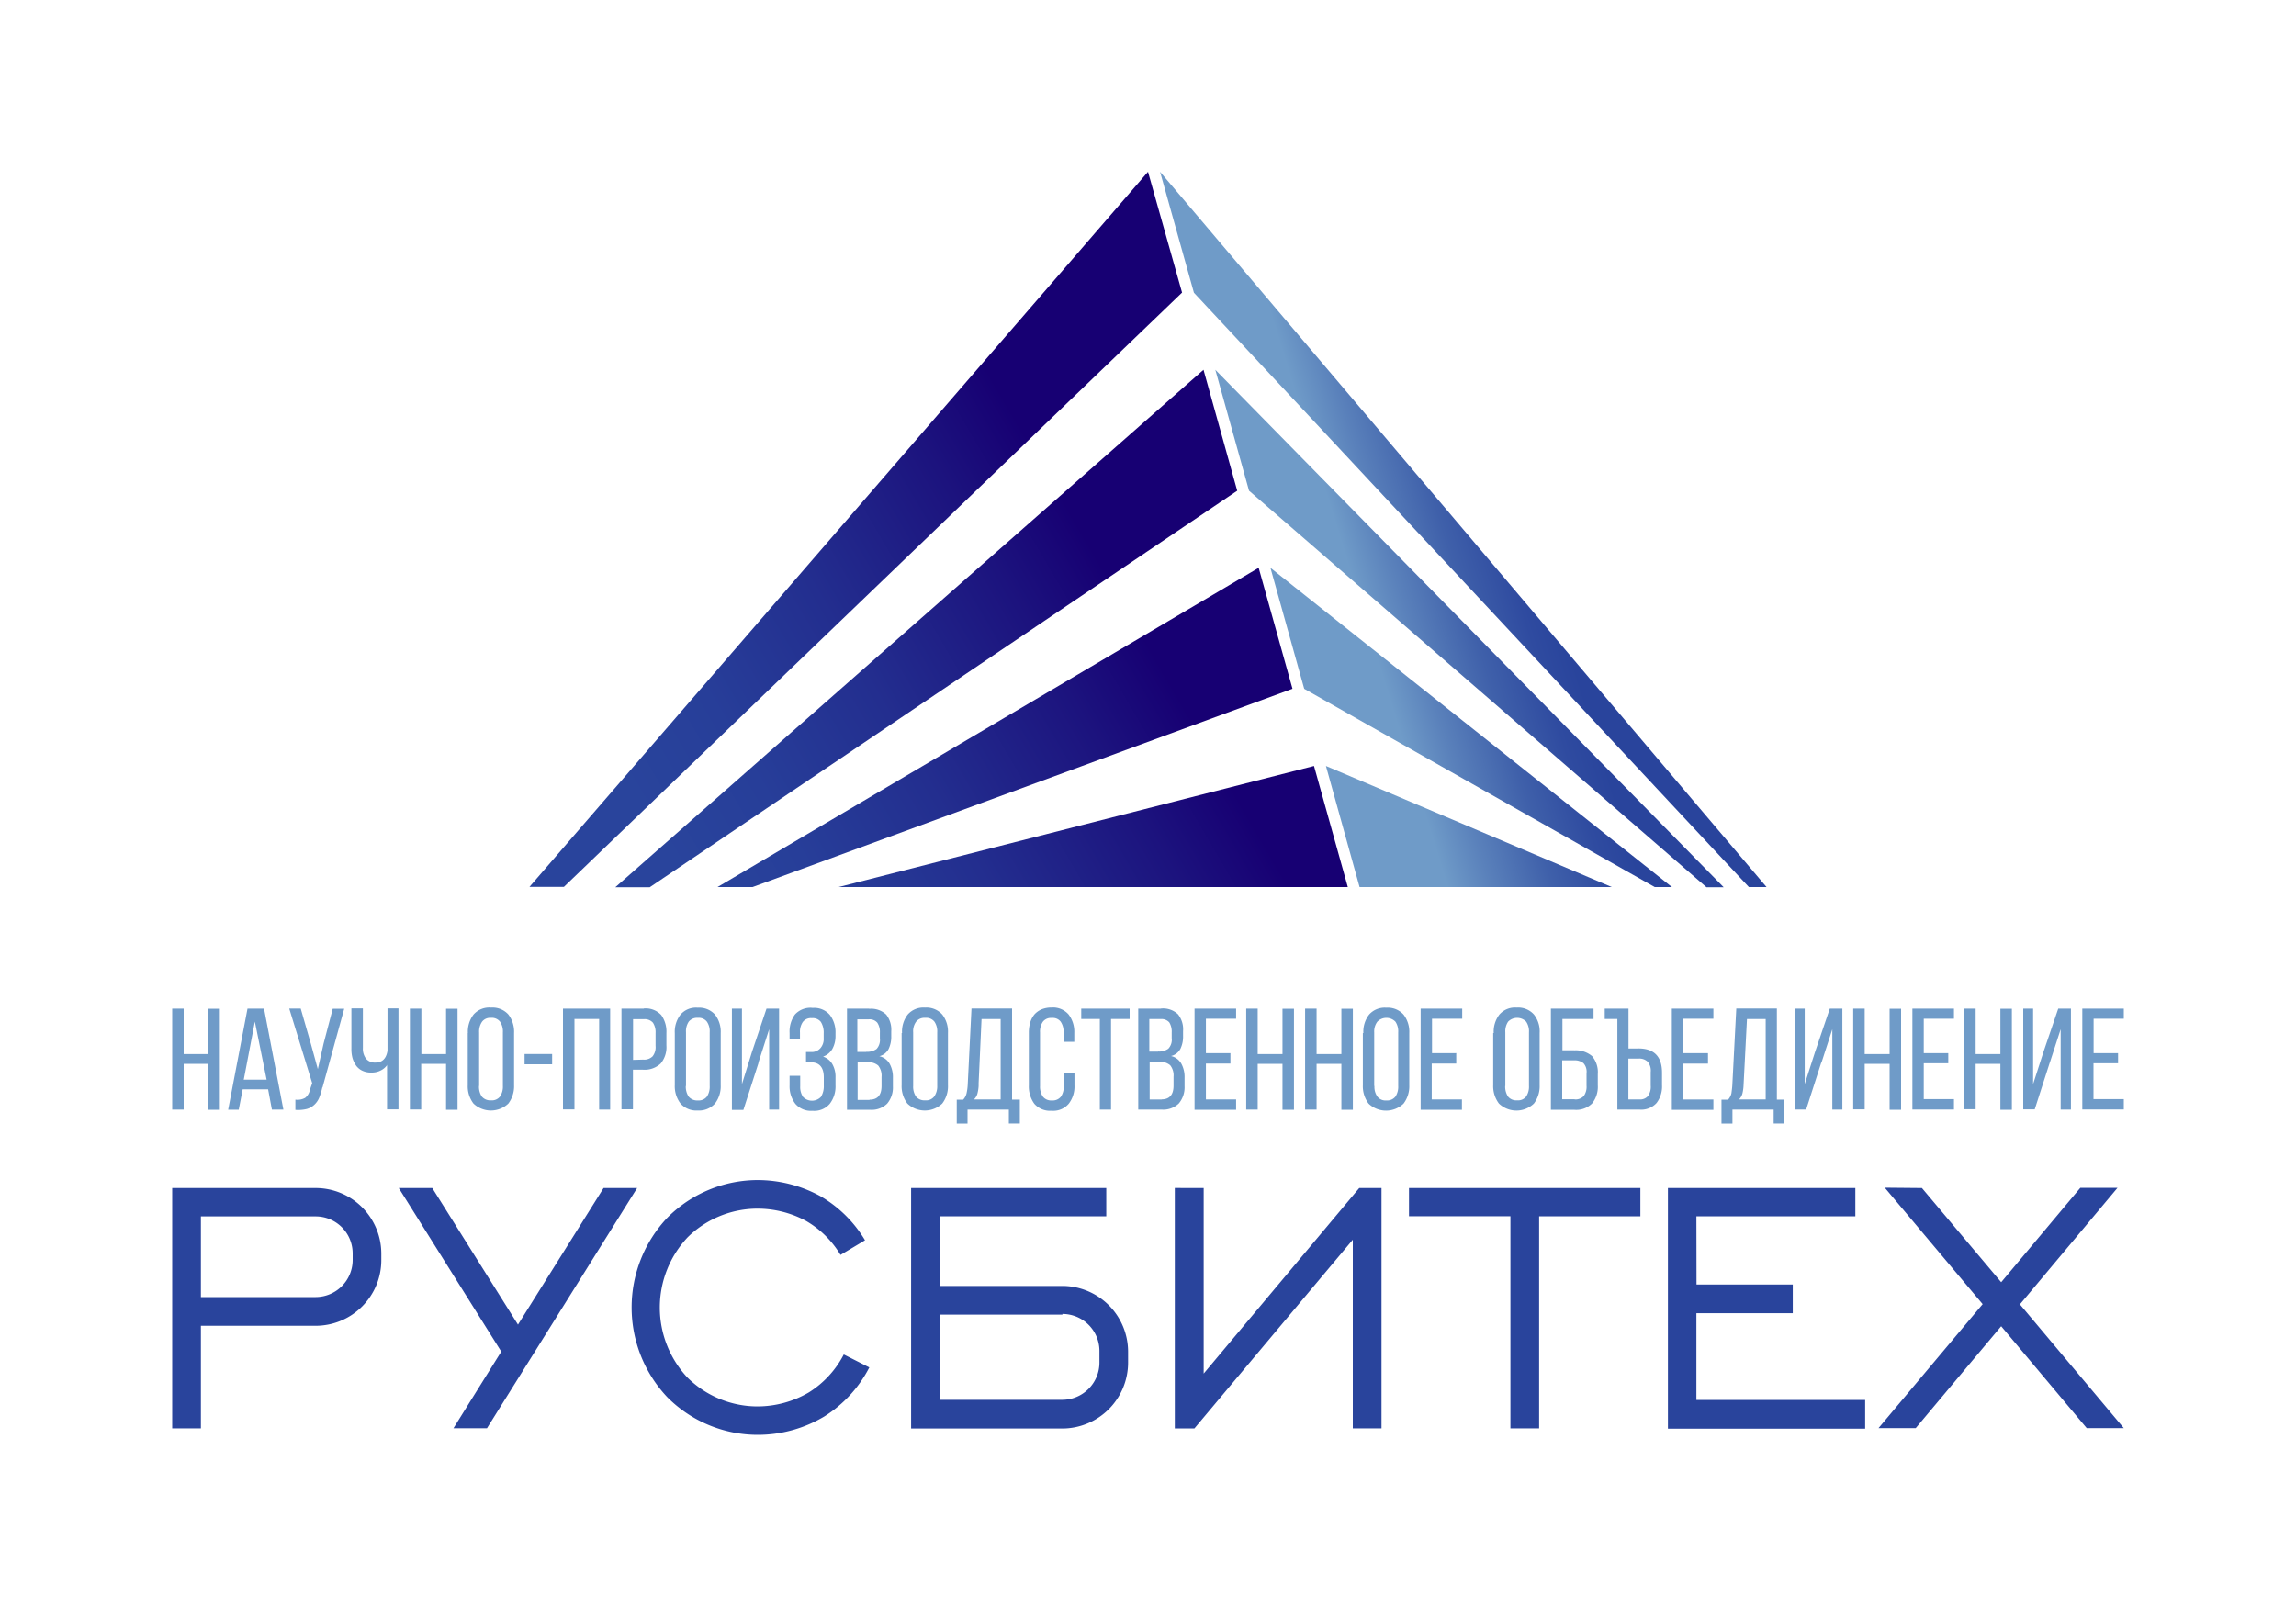 <svg id="Слой_1" data-name="Слой 1" xmlns="http://www.w3.org/2000/svg" xmlns:xlink="http://www.w3.org/1999/xlink" viewBox="0 0 400 280">
  <defs>
    <style>
      .cls-1 {
        fill: #fff;
      }

      .cls-2 {
        fill: #29449c;
      }

      .cls-2, .cls-3, .cls-4, .cls-5 {
        fill-rule: evenodd;
      }

      .cls-3 {
        fill: #6f9bc8;
      }

      .cls-4 {
        fill: url(#Безымянный_градиент_3);
      }

      .cls-5 {
        fill: url(#Безымянный_градиент_2);
      }
    </style>
    <linearGradient id="Безымянный_градиент_3" data-name="Безымянный градиент 3" x1="117.46" y1="131.28" x2="195.76" y2="177.09" gradientTransform="matrix(1, 0, 0, -1, 0, 282)" gradientUnits="userSpaceOnUse">
      <stop offset="0" stop-color="#29449c"/>
      <stop offset="0.22" stop-color="#273e99"/>
      <stop offset="0.5" stop-color="#232e8f"/>
      <stop offset="0.82" stop-color="#1c137e"/>
      <stop offset="1" stop-color="#170073"/>
    </linearGradient>
    <linearGradient id="Безымянный_градиент_2" data-name="Безымянный градиент 2" x1="266.05" y1="193.18" x2="234.89" y2="183.58" gradientTransform="matrix(1, 0, 0, -1, 0, 282)" gradientUnits="userSpaceOnUse">
      <stop offset="0" stop-color="#29449c"/>
      <stop offset="0.18" stop-color="#2f4ba0"/>
      <stop offset="0.46" stop-color="#3f60aa"/>
      <stop offset="0.78" stop-color="#5a81bb"/>
      <stop offset="1" stop-color="#6f9bc8"/>
    </linearGradient>
  </defs>
  <rect class="cls-1" width="400" height="280"/>
  <g>
    <path class="cls-2" d="M30,248.85V207H55a11.44,11.44,0,0,1,11.43,11.39v1.18a11.4,11.4,0,0,1-3.34,8.06v0A11.43,11.43,0,0,1,55.05,231H35v17.87H30Zm5-36.93V226H55a6.47,6.47,0,0,0,6.44-6.46v-1.15A6.45,6.45,0,0,0,55,211.94H35Zm128.73,12.14h21.37a11.47,11.47,0,0,1,11.43,11.41v2a11.49,11.49,0,0,1-11.41,11.43H158.73V207h34v4.93h-29v12.15Zm21.37,5H163.71V243.9h21.37a6.49,6.49,0,0,0,6.46-6.51v-2a6.45,6.45,0,0,0-6.46-6.45ZM111,207,84.84,248.85H79l8.33-13.35L69.47,207h5.84L90.24,230.8,105.15,207Zm98.7,0v32.33L236.8,207h3.88v41.87h-5V216l-27.59,32.88h-3.42l0-41.89Zm58.44,4.93v36.94h-5V211.91H245.47V207h40.31v4.93Zm27.42,11.88h16.77v5H295.54v15.12h29.4v5H290.58V207h32.65v4.93H295.54ZM334.83,207l13.81,16.41,13.78-16.44h6.48l-17,20.3L370,248.83h-6.46l-14.9-17.75-14.89,17.75h-6.48l18.14-21.6-17.05-20.29ZM151.48,238.2a21.88,21.88,0,0,1-7.89,8.61A22.57,22.57,0,0,1,132,250a22.23,22.23,0,0,1-15.72-6.53,22.77,22.77,0,0,1,0-31.32A22.23,22.23,0,0,1,132,205.61a22.82,22.82,0,0,1,10.91,2.8,21.74,21.74,0,0,1,7.79,7.69l-4.27,2.55a16.79,16.79,0,0,0-6-5.92,17.84,17.84,0,0,0-8.47-2.14,17.38,17.38,0,0,0-12.17,5,17.87,17.87,0,0,0,0,24.46,17.38,17.38,0,0,0,12.17,5,17.73,17.73,0,0,0,8.94-2.43A17,17,0,0,0,147,236l4.44,2.25Z"/>
    <path class="cls-3" d="M32,185.44v7.89H30V175.74h2v7.92H36.3v-7.89h2v17.59h-2v-8H32Zm10.28,4.36-.69,3.55H39.75l3.37-17.61H46l3.37,17.59h-2l-.66-3.53H42.25Zm.23-1.68h3.94L44.4,178l-1.94,10.16Zm13.64,1.35a10.85,10.85,0,0,1-.52,1.74,3.48,3.48,0,0,1-.86,1.27,3.17,3.17,0,0,1-1.31.74,6.38,6.38,0,0,1-2,.16V191.6a2.73,2.73,0,0,0,1.71-.32,2.29,2.29,0,0,0,.82-1.4l.4-1.15-4-13h2l1.76,6.12,1.22,4.43,1-4.43,1.6-6.09h2l-3.78,13.7Zm11.31-3.92a3,3,0,0,1-1.2,1,3.42,3.42,0,0,1-1.54.33,3.46,3.46,0,0,1-1.55-.3,2.82,2.82,0,0,1-1.1-.87,4.65,4.65,0,0,1-.66-1.36,6.11,6.11,0,0,1-.19-1.65v-7h2v6.9a2.87,2.87,0,0,0,.54,1.85,2,2,0,0,0,1.61.69c1.2,0,1.91-.66,2.14-2.06v-7.38h1.91v17.59H67.43v-7.78Zm5.92-.13v7.89H71.41V175.74h2v7.92h4.3v-7.89h2v17.59h-2v-8H73.35ZM81.51,180a4.92,4.92,0,0,1,1-3.24,3.67,3.67,0,0,1,3.05-1.2,3.72,3.72,0,0,1,3,1.2,4.93,4.93,0,0,1,1,3.22v9.09a5,5,0,0,1-1,3.21,4.41,4.41,0,0,1-6.07,0,4.94,4.94,0,0,1-1-3.21V180h0Zm1.94,9.2a3.07,3.07,0,0,0,.49,1.86,1.91,1.91,0,0,0,1.6.66,1.8,1.8,0,0,0,1.57-.66,3.08,3.08,0,0,0,.5-1.87v-9.31a3,3,0,0,0-.5-1.87,1.82,1.82,0,0,0-1.59-.66A1.77,1.77,0,0,0,84,178a3,3,0,0,0-.53,1.86v9.35Zm7.92-5.55h4.82v1.79h-4.8v-1.81Zm8.71-6.13V193.3h-2V175.74h8.22v17.59h-1.92V177.55h-4.33Zm12.12-1.81a3.71,3.71,0,0,1,3,1.15,5,5,0,0,1,.9,3.15v2.14a4.48,4.48,0,0,1-1,3.16,4.09,4.09,0,0,1-3.12,1.07h-1.71v6.9h-2V175.74h3.86Zm-.16,8.91a2.09,2.09,0,0,0,1.64-.55,2.58,2.58,0,0,0,.53-1.84V180a3,3,0,0,0-.46-1.81,1.92,1.92,0,0,0-1.57-.61h-1.89v7.09Zm5.52-4.61a4.85,4.85,0,0,1,1-3.23,3.55,3.55,0,0,1,3-1.2,3.72,3.72,0,0,1,3,1.2,4.86,4.86,0,0,1,1,3.22v9.06a4.93,4.93,0,0,1-1,3.22,3.75,3.75,0,0,1-3,1.21,3.69,3.69,0,0,1-3-1.21,4.94,4.94,0,0,1-1-3.21V180Zm1.92,9.21a3.09,3.09,0,0,0,.5,1.86,1.93,1.93,0,0,0,1.59.66,1.84,1.84,0,0,0,1.58-.66,3.11,3.11,0,0,0,.49-1.88v-9.32a3,3,0,0,0-.49-1.87,1.79,1.79,0,0,0-1.58-.66A1.85,1.85,0,0,0,120,178a3,3,0,0,0-.49,1.86v9.35Zm12.66-4-2.63,8.17h-2V175.74h1.75v13.15L131,183.3l2.54-7.56h2.19v17.59H134v-14l-1.87,5.82Zm9.42-9.6a3.59,3.59,0,0,1,3,1.2,5,5,0,0,1,1,3.22v.44a4.61,4.61,0,0,1-.56,2.3,3,3,0,0,1-1.61,1.32,2.9,2.9,0,0,1,1.64,1.35,4.46,4.46,0,0,1,.53,2.27v1.38a4.93,4.93,0,0,1-1,3.22,3.53,3.53,0,0,1-3,1.22,3.58,3.58,0,0,1-3-1.22,5,5,0,0,1-1-3.22v-1.65h1.85v1.81a3.09,3.09,0,0,0,.49,1.86,2.17,2.17,0,0,0,3.12,0,3.57,3.57,0,0,0,.5-2v-1.4c0-1.74-.76-2.63-2.27-2.63h-.83V183.3h.93a2,2,0,0,0,1.57-.66,2.42,2.42,0,0,0,.58-1.75v-.83a3.52,3.52,0,0,0-.49-2,1.8,1.8,0,0,0-1.58-.66,1.76,1.76,0,0,0-1.56.66,3,3,0,0,0-.5,1.86v1.18h-1.81V180a5.07,5.07,0,0,1,.92-3.22,3.67,3.67,0,0,1,3-1.18Zm9.83.16a3.81,3.81,0,0,1,3,1,4.25,4.25,0,0,1,.88,2.92v.82a4.88,4.88,0,0,1-.47,2.27,2.49,2.49,0,0,1-1.61,1.24,2.73,2.73,0,0,1,1.81,1.34,4.84,4.84,0,0,1,.56,2.44v1.48a4.36,4.36,0,0,1-1,3,3.84,3.84,0,0,1-3,1.07h-4V175.74h3.92Zm-.49,7.48a2.79,2.79,0,0,0,1.81-.49,2.34,2.34,0,0,0,.58-1.84v-1a2.9,2.9,0,0,0-.45-1.74,1.76,1.76,0,0,0-1.48-.58h-2v5.67h1.53Zm.59,8.34c1.4,0,2.09-.79,2.09-2.39v-1.56a2.82,2.82,0,0,0-.59-2,2.63,2.63,0,0,0-1.87-.57h-1.71v6.57h2.08ZM157.15,180a4.85,4.85,0,0,1,1-3.24,3.64,3.64,0,0,1,3-1.2,3.72,3.72,0,0,1,3,1.2,4.86,4.86,0,0,1,1,3.22v9.08a4.93,4.93,0,0,1-1,3.22,4.41,4.41,0,0,1-6.07,0,4.94,4.94,0,0,1-1-3.21V180Zm1.94,9.2a3.07,3.07,0,0,0,.49,1.86,1.91,1.91,0,0,0,1.6.66,1.79,1.79,0,0,0,1.57-.66,3.08,3.08,0,0,0,.53-1.87v-9.31a3,3,0,0,0-.49-1.87,1.83,1.83,0,0,0-1.6-.66,1.85,1.85,0,0,0-1.58.66,2.82,2.82,0,0,0-.52,1.86v9.33Zm16.67,6.55v-2.42h-7.2v2.43h-1.88V191.6h1.12a2.4,2.4,0,0,0,.59-1.11,8.46,8.46,0,0,0,.2-1.45l.66-13.32h7.07v15.87h1.35v4.16ZM170.5,189a6.69,6.69,0,0,1-.22,1.56,2.17,2.17,0,0,1-.6,1h4.65v-14H171L170.48,189Zm12.66-13.45a3.62,3.62,0,0,1,3,1.2,5,5,0,0,1,1,3.22v1.56h-1.87V179.9a3.09,3.09,0,0,0-.5-1.88,1.71,1.71,0,0,0-1.54-.65,1.77,1.77,0,0,0-1.56.65,3,3,0,0,0-.5,1.86v9.34a3.09,3.09,0,0,0,.5,1.86,1.86,1.86,0,0,0,1.58.66,1.84,1.84,0,0,0,1.56-.66,3.11,3.11,0,0,0,.49-1.88v-2.28h1.87v2.17a4.89,4.89,0,0,1-1,3.22,3.53,3.53,0,0,1-3,1.22,3.63,3.63,0,0,1-3-1.22,5.14,5.14,0,0,1-.95-3.2V180a6.41,6.41,0,0,1,.24-1.84,4.15,4.15,0,0,1,.73-1.4,3.59,3.59,0,0,1,1.25-.89,4.54,4.54,0,0,1,1.76-.32Zm8.45,17.75V177.55h-3.24v-1.81h8.43v1.81h-3.24v15.78h-2Zm10.62-17.57a3.77,3.77,0,0,1,3,1,4.2,4.2,0,0,1,.88,2.92v.82a4.89,4.89,0,0,1-.46,2.27A2.49,2.49,0,0,1,204,184a2.73,2.73,0,0,1,1.81,1.34,4.84,4.84,0,0,1,.56,2.44v1.48a4.36,4.36,0,0,1-1,3,3.88,3.88,0,0,1-3,1.07H198.3V175.74h3.93Zm-.46,7.48a2.69,2.69,0,0,0,1.77-.49,2.26,2.26,0,0,0,.59-1.84v-1a3.07,3.07,0,0,0-.42-1.74,1.81,1.81,0,0,0-1.48-.58h-2v5.67h1.53Zm.59,8.34c1.38,0,2.09-.79,2.09-2.39v-1.56a2.82,2.82,0,0,0-.59-2A2.73,2.73,0,0,0,202,185h-1.71v6.57h2.11Zm12-8v1.76h-4.27v6.25h5.26v1.8h-7.24V175.74h7.24v1.76h-5.26v6h4.27Zm4.75,1.89v7.89h-2V175.74h2v7.92h4.32v-7.89h2v17.59h-2v-8h-4.32Zm10.26,0v7.89h-2V175.74h2v7.92h4.32v-7.89h2v17.59h-2v-8h-4.32Zm8.15-5.43a4.85,4.85,0,0,1,1-3.23,3.63,3.63,0,0,1,3-1.2,3.72,3.72,0,0,1,3,1.2,4.91,4.91,0,0,1,1,3.22v9.09a5,5,0,0,1-1,3.2,4.41,4.41,0,0,1-6.09,0,5,5,0,0,1-1-3.2V180Zm1.93,9.21a2.9,2.9,0,0,0,.52,1.86,1.79,1.79,0,0,0,1.55.66,1.85,1.85,0,0,0,1.58-.66,3.11,3.11,0,0,0,.49-1.88v-9.32a3,3,0,0,0-.49-1.87,2.2,2.2,0,0,0-3.14,0,2.83,2.83,0,0,0-.55,1.86v9.35Zm14.25-5.67v1.76h-4.27v6.25h5.26v1.8H247.5V175.74h7.24v1.76h-5.26v6h4.27Zm6.53-3.55a4.87,4.87,0,0,1,1-3.24,3.62,3.62,0,0,1,3-1.2,3.69,3.69,0,0,1,3,1.2,4.73,4.73,0,0,1,1,3.22v9.09a5,5,0,0,1-1,3.21,4.41,4.41,0,0,1-6.09,0,5,5,0,0,1-1-3.21V180Zm2,9.2a3.14,3.14,0,0,0,.49,1.86,1.85,1.85,0,0,0,1.58.66,1.81,1.81,0,0,0,1.58-.66,3.08,3.08,0,0,0,.49-1.87v-9.31a3,3,0,0,0-.49-1.87,2.2,2.2,0,0,0-3.14,0,3,3,0,0,0-.49,1.86v9.35Zm12-6.19a4.43,4.43,0,0,1,3.13,1,4.34,4.34,0,0,1,1,3.13v1.94a4.62,4.62,0,0,1-1,3.19,3.92,3.92,0,0,1-3.06,1.1h-4.11V175.74h7.43v1.81H272.2V183h2.05Zm.1,8.55a2,2,0,0,0,1.58-.58,2.74,2.74,0,0,0,.49-1.81V187a2.22,2.22,0,0,0-.54-1.76,2.47,2.47,0,0,0-1.64-.49h-2.06v6.78h2.17Zm11.11-8.88c2.73,0,4.11,1.41,4.11,4.24v2.14a4.73,4.73,0,0,1-.95,3.12,3.6,3.6,0,0,1-3,1.15h-3.83V177.55h-2.2v-1.81h4.14v6.95h1.74Zm.17,8.88a1.78,1.78,0,0,0,1.51-.61,2.8,2.8,0,0,0,.46-1.81V186.8a2.41,2.41,0,0,0-.52-1.8,2.09,2.09,0,0,0-1.62-.55h-1.75v7.11h1.92Zm11.95-8v1.76h-4.32v6.25h5.26v1.81h-7.24V175.74h7.24v1.76h-5.26v6h4.3ZM309,195.75v-2.42h-7.18v2.43h-1.91V191.6h1.15a2.38,2.38,0,0,0,.58-1.11c.06-.43.13-.91.16-1.45l.69-13.32h7.07v15.87h1.32v4.16H309ZM303.76,189a7.35,7.35,0,0,1-.21,1.56,2.32,2.32,0,0,1-.58,1h4.64v-14h-3.26L303.76,189Zm13.53-3.85-2.63,8.17h-2V175.74h1.75v13.15l1.8-5.59,2.57-7.56h2.19v17.59h-1.75v-14l-1.89,5.82Zm7.57.25v7.89h-2V175.74h2v7.92h4.34v-7.89h2v17.59h-2v-8h-4.34Zm14.56-1.89v1.75h-4.27v6.25h5.26v1.81h-7.24V175.74h7.24v1.76h-5.26v6h4.27Zm4.77,1.87v7.89h-2V175.74h2v7.92h4.31v-7.89h2v17.59h-2v-8h-4.33Zm12.92-.26-2.63,8.17h-2V175.74h1.72v13.15L356,183.3l2.58-7.56h2.21v17.59H359v-14l-1.89,5.82ZM369,183.48v1.78h-4.28v6.25H370v1.8h-7.23V175.74H370v1.76h-5.26v6H369Z"/>
  </g>
  <g>
    <path class="cls-4" d="M234.81,154.56H146.1l82.82-21.1ZM205.94,51,200,29.93,92.24,154.53h6L205.91,51Zm9.61,34.53-5.88-21.1L107.2,154.59h6L215.55,85.5ZM225.17,120l-5.89-21.07L125,154.56h6.11l94-34.53Z"/>
    <path class="cls-5" d="M236.86,154.56H280.8L231,133.46ZM208,51,202.1,29.93,307.76,154.56h-3.08Zm9.61,34.53-5.88-21.1,88.56,90.16h-3L217.6,85.5ZM227.21,120l-5.88-21.07,69.95,55.63h-3L227.19,120Z"/>
  </g>
</svg>
